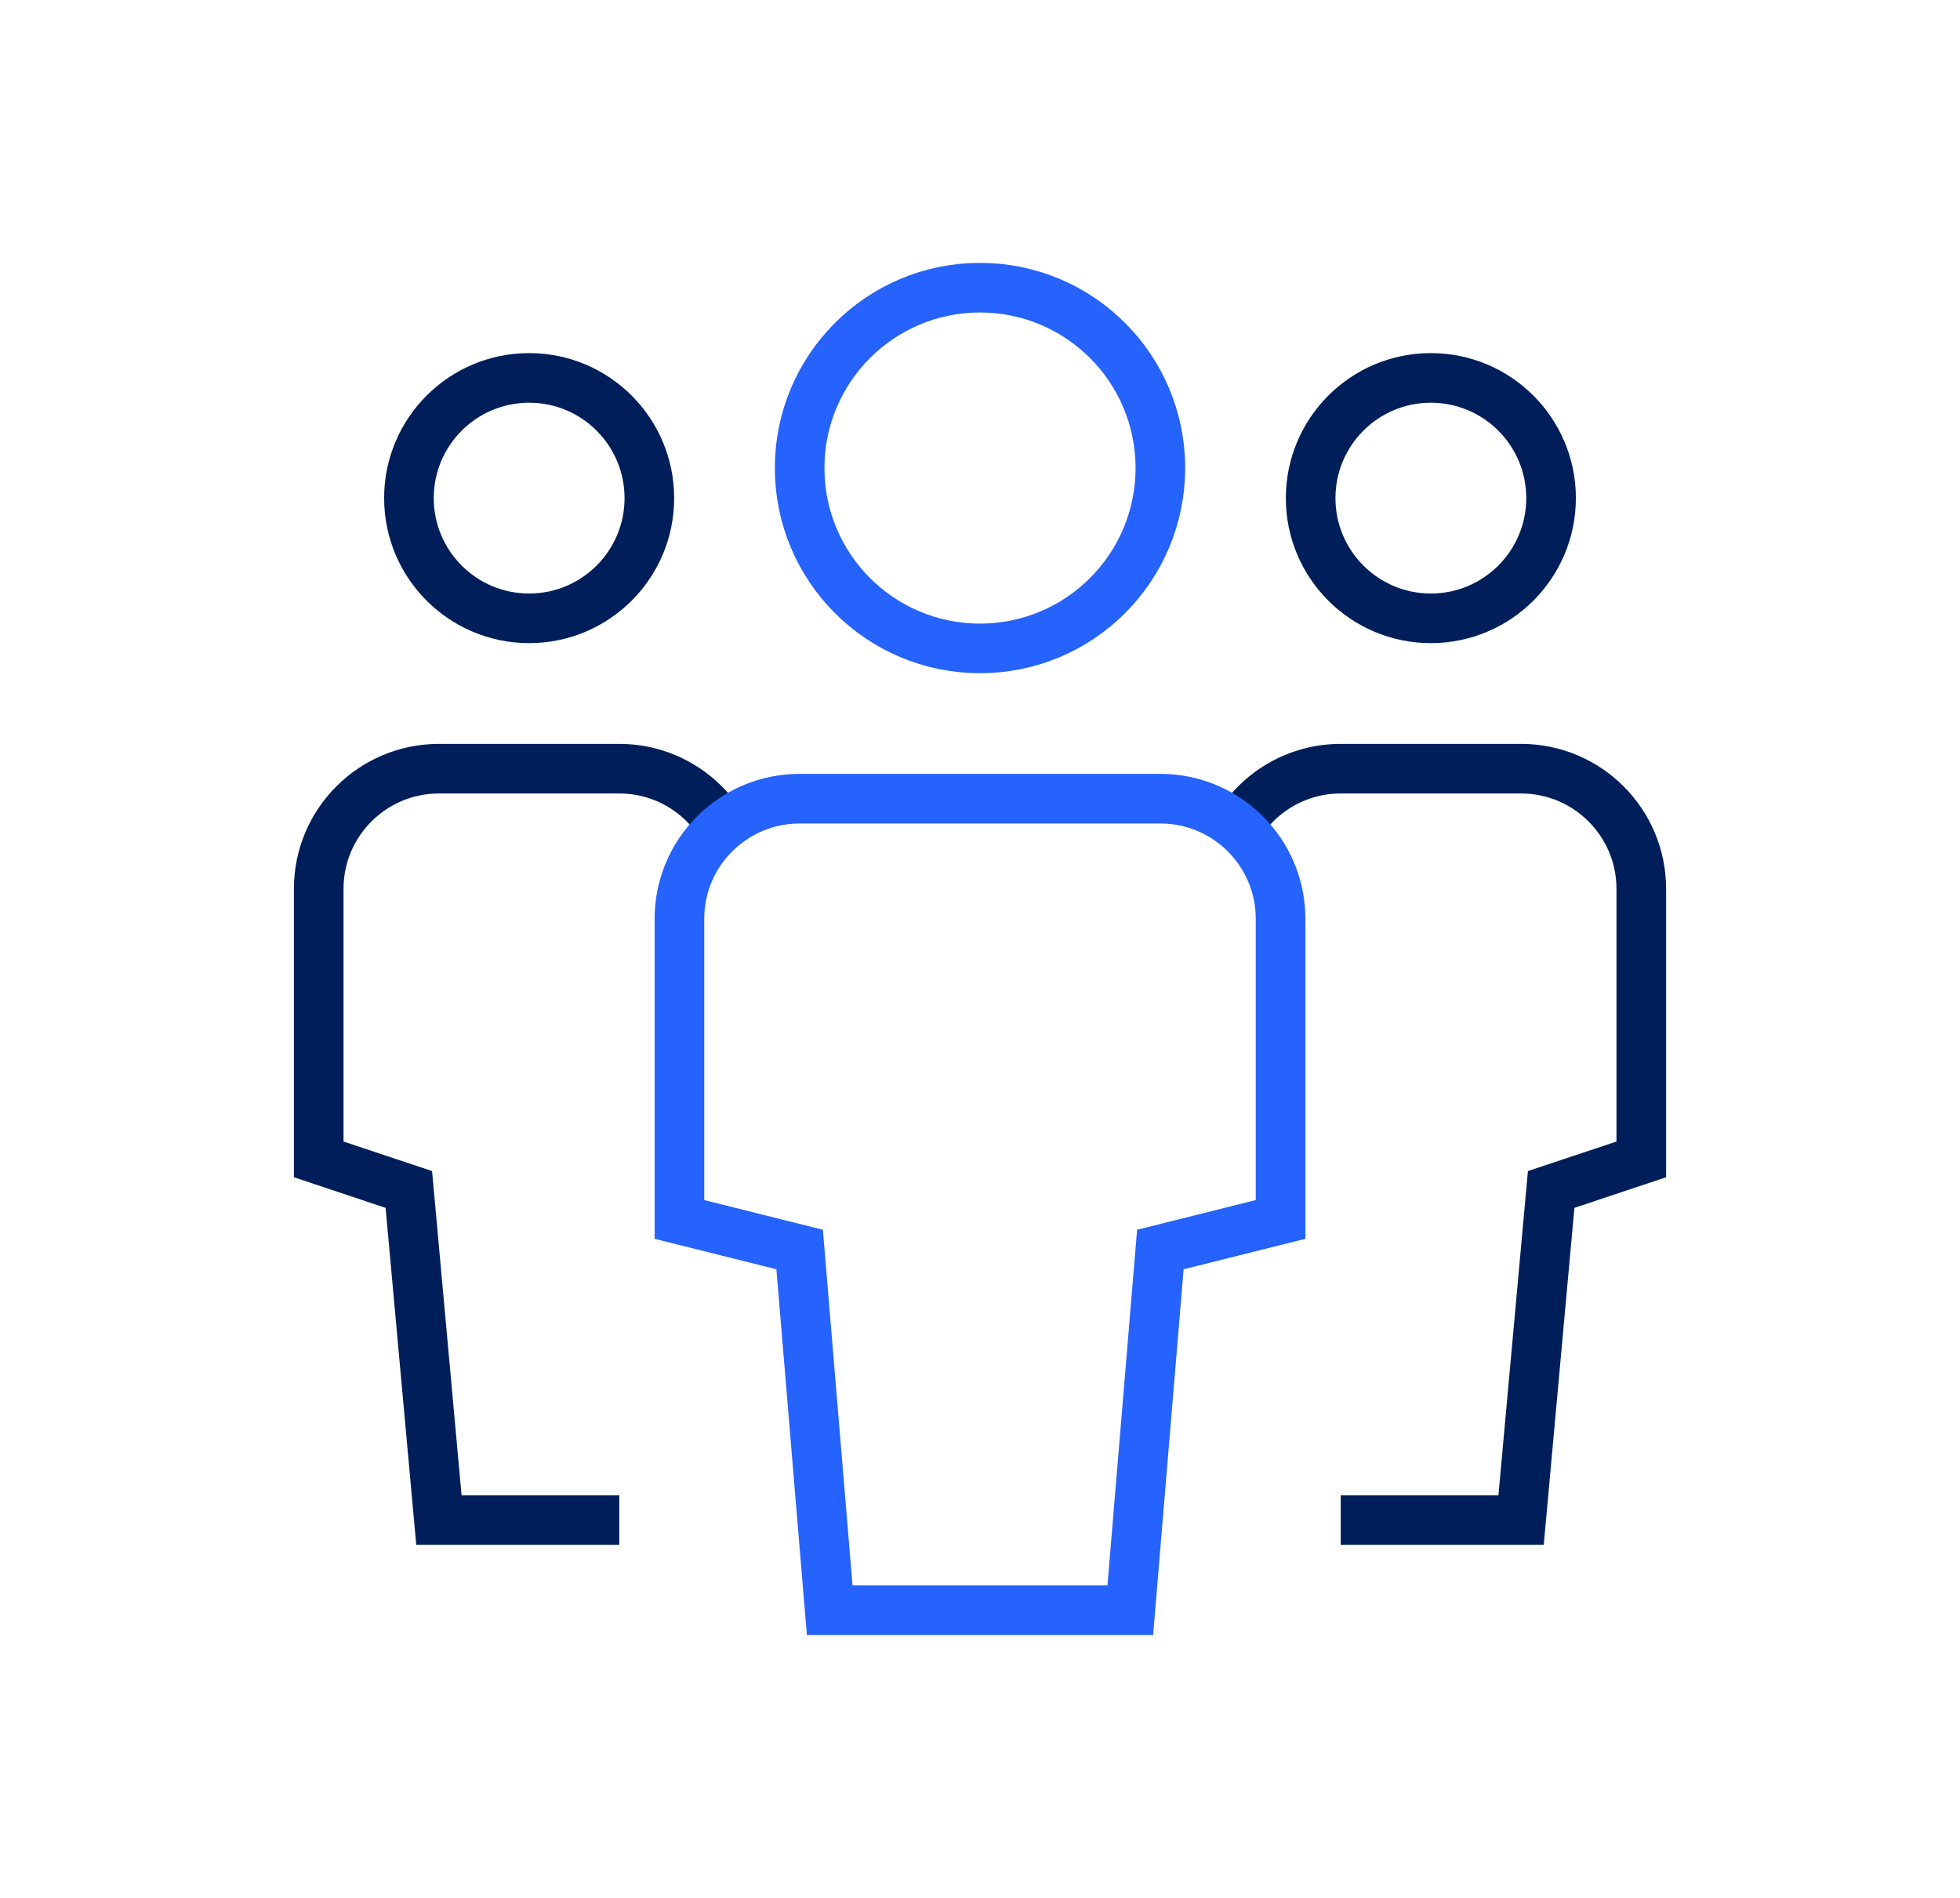<svg width="158" height="153" viewBox="0 0 158 153" fill="none" xmlns="http://www.w3.org/2000/svg">
<rect width="158" height="153" fill="white"/>
<path d="M42.656 49.846C37.301 49.846 32.965 45.502 32.965 40.156C32.965 34.801 37.309 30.465 42.656 30.465C48.01 30.465 52.346 34.809 52.346 40.156C52.346 45.51 48.002 49.846 42.656 49.846Z" stroke="#001F5A" stroke-width="4" stroke-miterlimit="10" stroke-linecap="square"/>
<path d="M49.921 122.543H35.382L32.957 95.888L25.692 93.464V71.659C25.692 66.304 30.035 61.968 35.382 61.968H49.921C53.444 61.968 56.532 63.848 58.222 66.66" stroke="#001F5A" stroke-width="4" stroke-miterlimit="10"/>
<path d="M115.344 49.846C120.699 49.846 125.035 45.502 125.035 40.156C125.035 34.801 120.691 30.465 115.344 30.465C109.99 30.465 105.654 34.809 105.654 40.156C105.654 45.51 109.998 49.846 115.344 49.846Z" stroke="#001F5A" stroke-width="4" stroke-miterlimit="10" stroke-linecap="square"/>
<path d="M108.079 122.543H122.618L125.043 95.888L132.308 93.464V71.659C132.308 66.304 127.965 61.968 122.618 61.968H108.079C104.556 61.968 101.469 63.848 99.778 66.66" stroke="#001F5A" stroke-width="4" stroke-miterlimit="10"/>
<path d="M79 52.27C70.968 52.27 64.461 45.763 64.461 37.731C64.461 29.699 70.968 23.192 79 23.192C87.032 23.192 93.539 29.699 93.539 37.731C93.539 45.763 87.032 52.27 79 52.27Z" stroke="#2662FC" stroke-width="4" stroke-miterlimit="10" stroke-linecap="square"/>
<path d="M91.115 129.808H66.885L64.461 100.73L54.77 98.305V74.075C54.77 68.721 59.114 64.385 64.461 64.385H93.539C98.894 64.385 103.23 68.729 103.23 74.075V98.305L93.539 100.73L91.115 129.808Z" stroke="#2662FC" stroke-width="4" stroke-miterlimit="10" stroke-linecap="square"/>
</svg>
